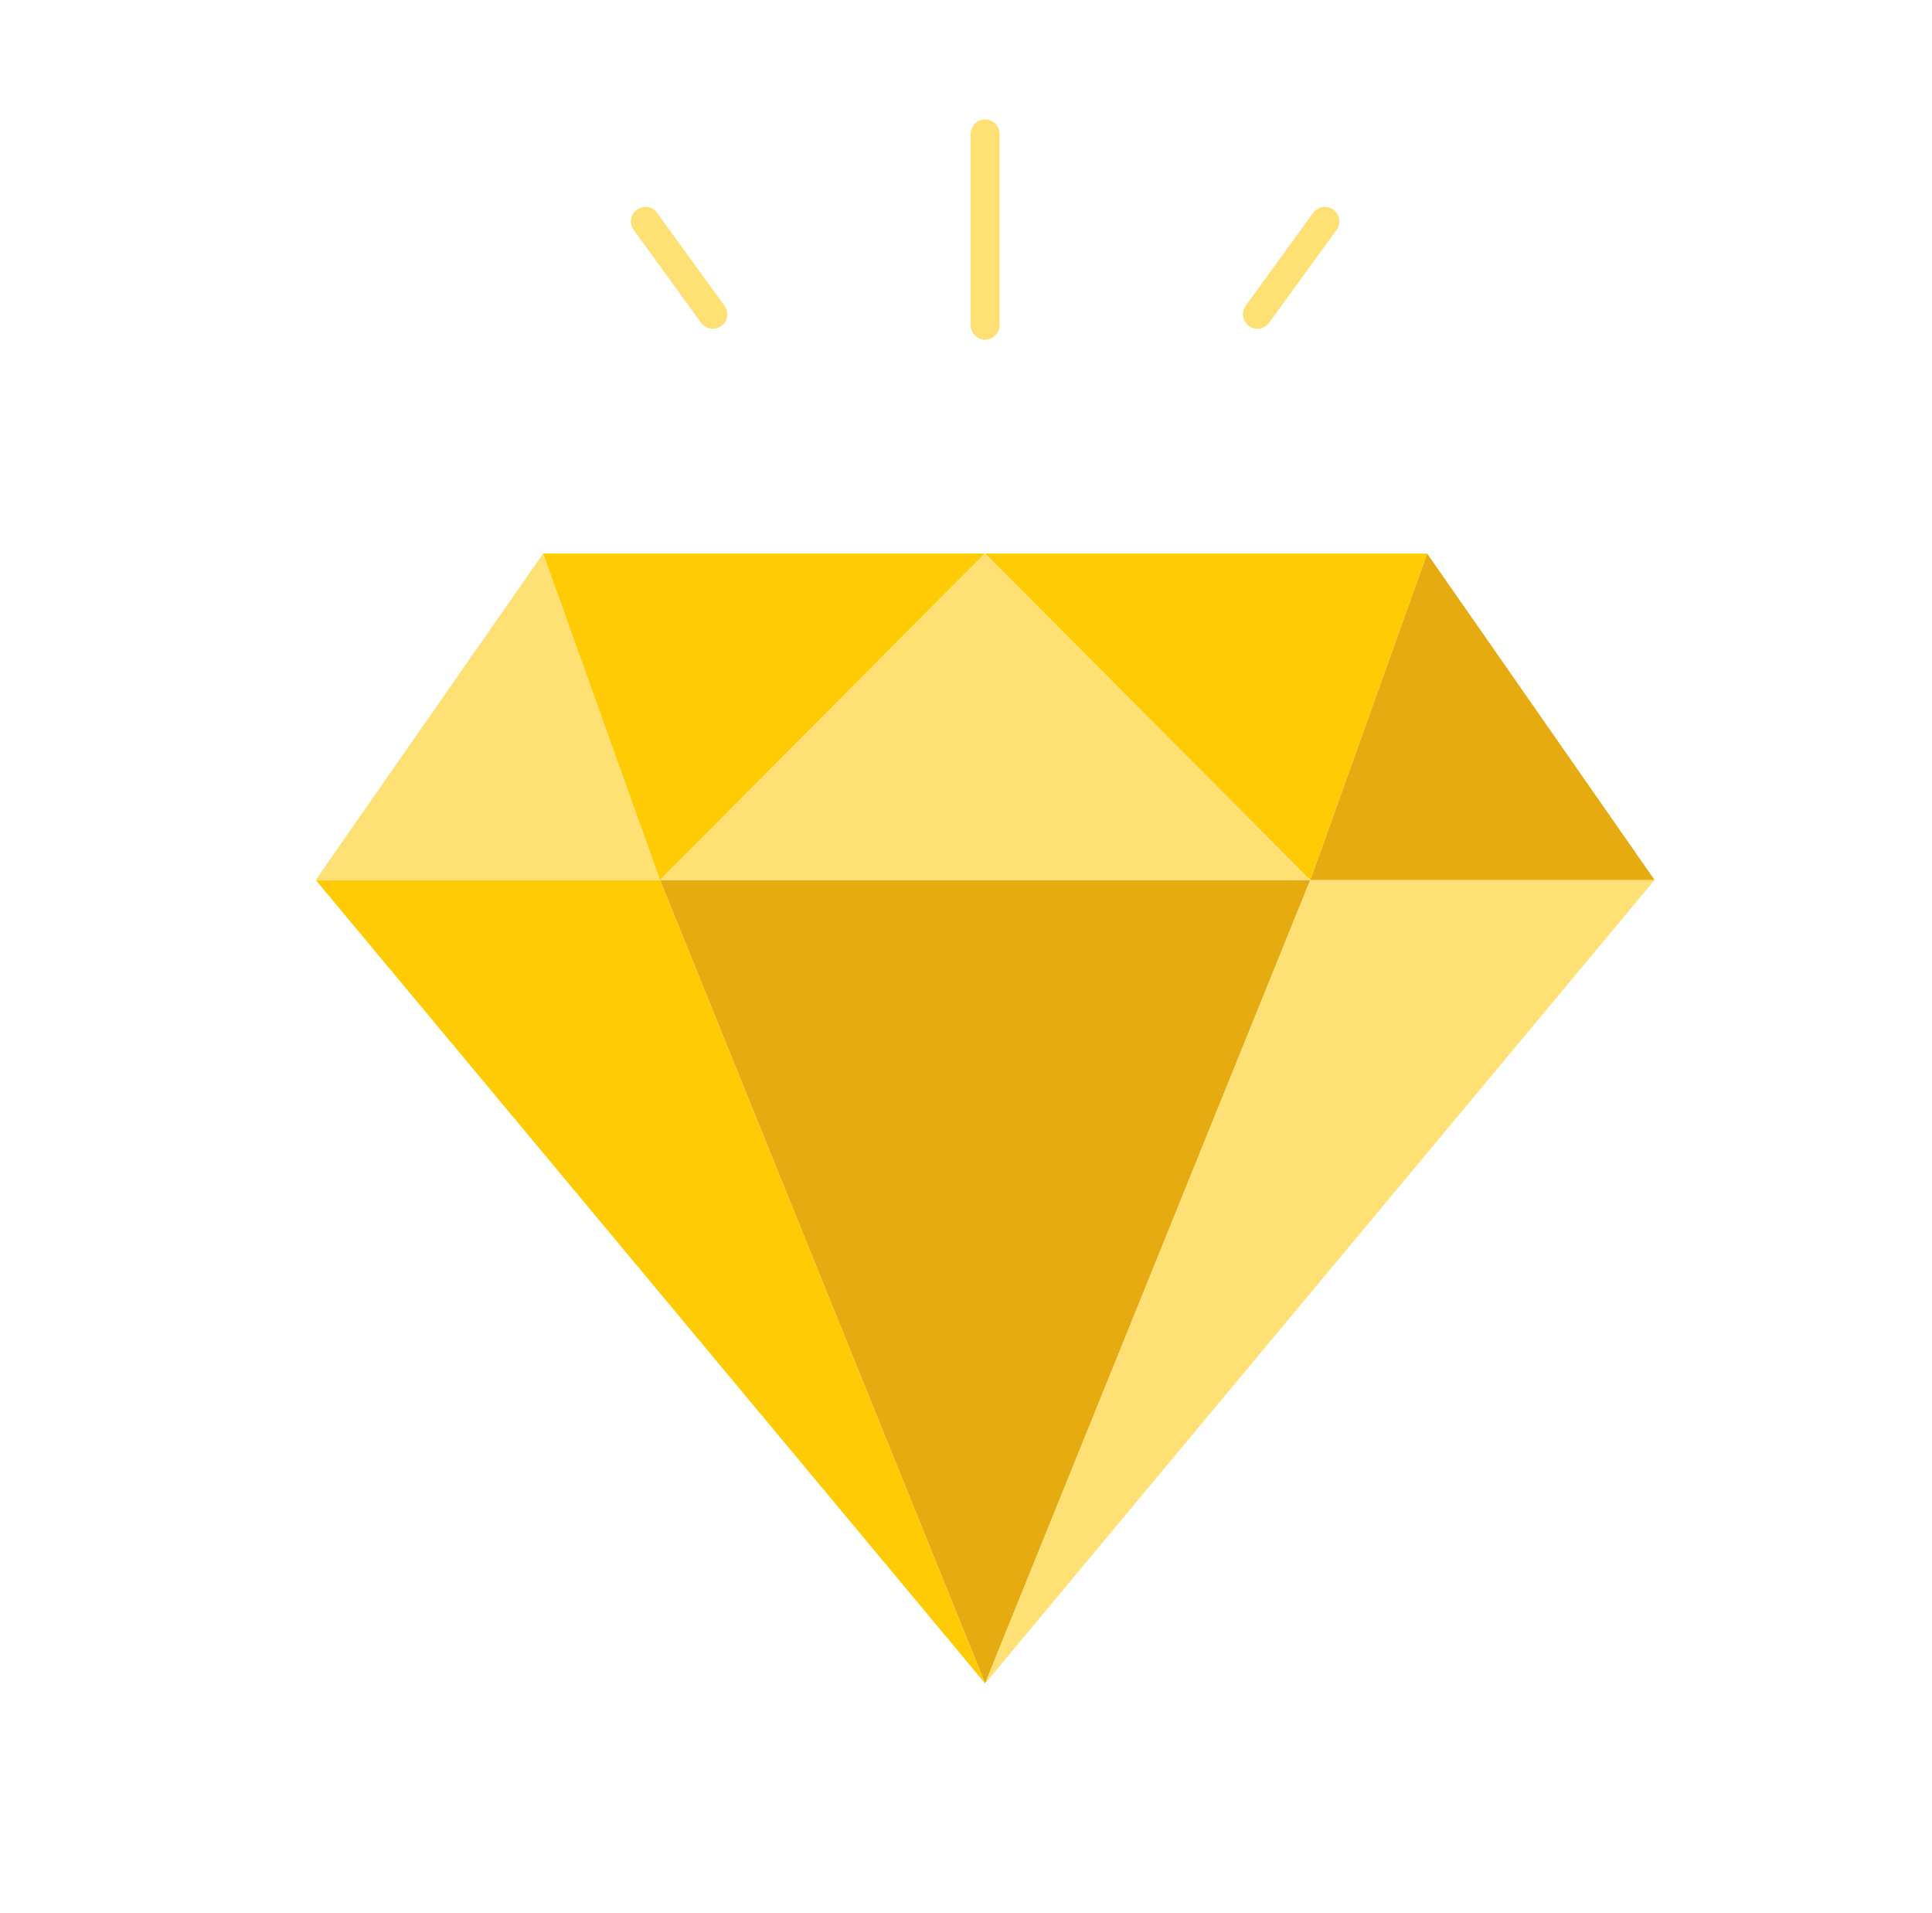 <svg width="100" height="99" viewBox="0 0 100 99" fill="none" xmlns="http://www.w3.org/2000/svg">
<path fill-rule="evenodd" clip-rule="evenodd" d="M34.16 45.54H67.82L50.99 87.12L34.16 45.54Z" fill="#E6AB11"/>
<mask id="mask0_517_3269" style="mask-type:luminance" maskUnits="userSpaceOnUse" x="34" y="45" width="34" height="43">
<path fill-rule="evenodd" clip-rule="evenodd" d="M34.16 45.54H67.82L50.99 87.12L34.16 45.54Z" fill="white"/>
</mask>
<g mask="url(#mask0_517_3269)">
</g>
<path fill-rule="evenodd" clip-rule="evenodd" d="M34.16 45.54H67.82L50.99 28.645L34.16 45.54Z" fill="#FFE075"/>
<mask id="mask1_517_3269" style="mask-type:luminance" maskUnits="userSpaceOnUse" x="34" y="28" width="34" height="18">
<path fill-rule="evenodd" clip-rule="evenodd" d="M34.16 45.54H67.82L50.99 28.645L34.16 45.54Z" fill="white"/>
</mask>
<g mask="url(#mask1_517_3269)">
</g>
<path fill-rule="evenodd" clip-rule="evenodd" d="M85.64 45.54H67.82L50.99 87.12L85.64 45.54Z" fill="#FFE075"/>
<path fill-rule="evenodd" clip-rule="evenodd" d="M34.16 45.54H16.34L50.99 87.12L34.16 45.54Z" fill="#FFCB05"/>
<path fill-rule="evenodd" clip-rule="evenodd" d="M34.16 45.54H16.34L28.112 28.645L34.16 45.54Z" fill="#FFE075"/>
<path fill-rule="evenodd" clip-rule="evenodd" d="M67.82 45.54H85.64L73.868 28.645L67.82 45.54Z" fill="#E6AB11"/>
<path fill-rule="evenodd" clip-rule="evenodd" d="M67.82 45.54L50.991 28.645L73.868 28.645L67.82 45.54Z" fill="#FFCB05"/>
<path fill-rule="evenodd" clip-rule="evenodd" d="M34.16 45.54L50.977 28.645H28.112L34.16 45.54Z" fill="#FFCB05"/>
<path d="M50.99 16.83V6.93" stroke="#FFE075" stroke-width="1.5" stroke-linecap="round"/>
<path d="M33.404 11.457L36.895 16.263" stroke="#FFE075" stroke-width="1.5" stroke-linecap="round"/>
<path d="M65.084 16.262L68.575 11.457" stroke="#FFE075" stroke-width="1.5" stroke-linecap="round"/>
</svg>
